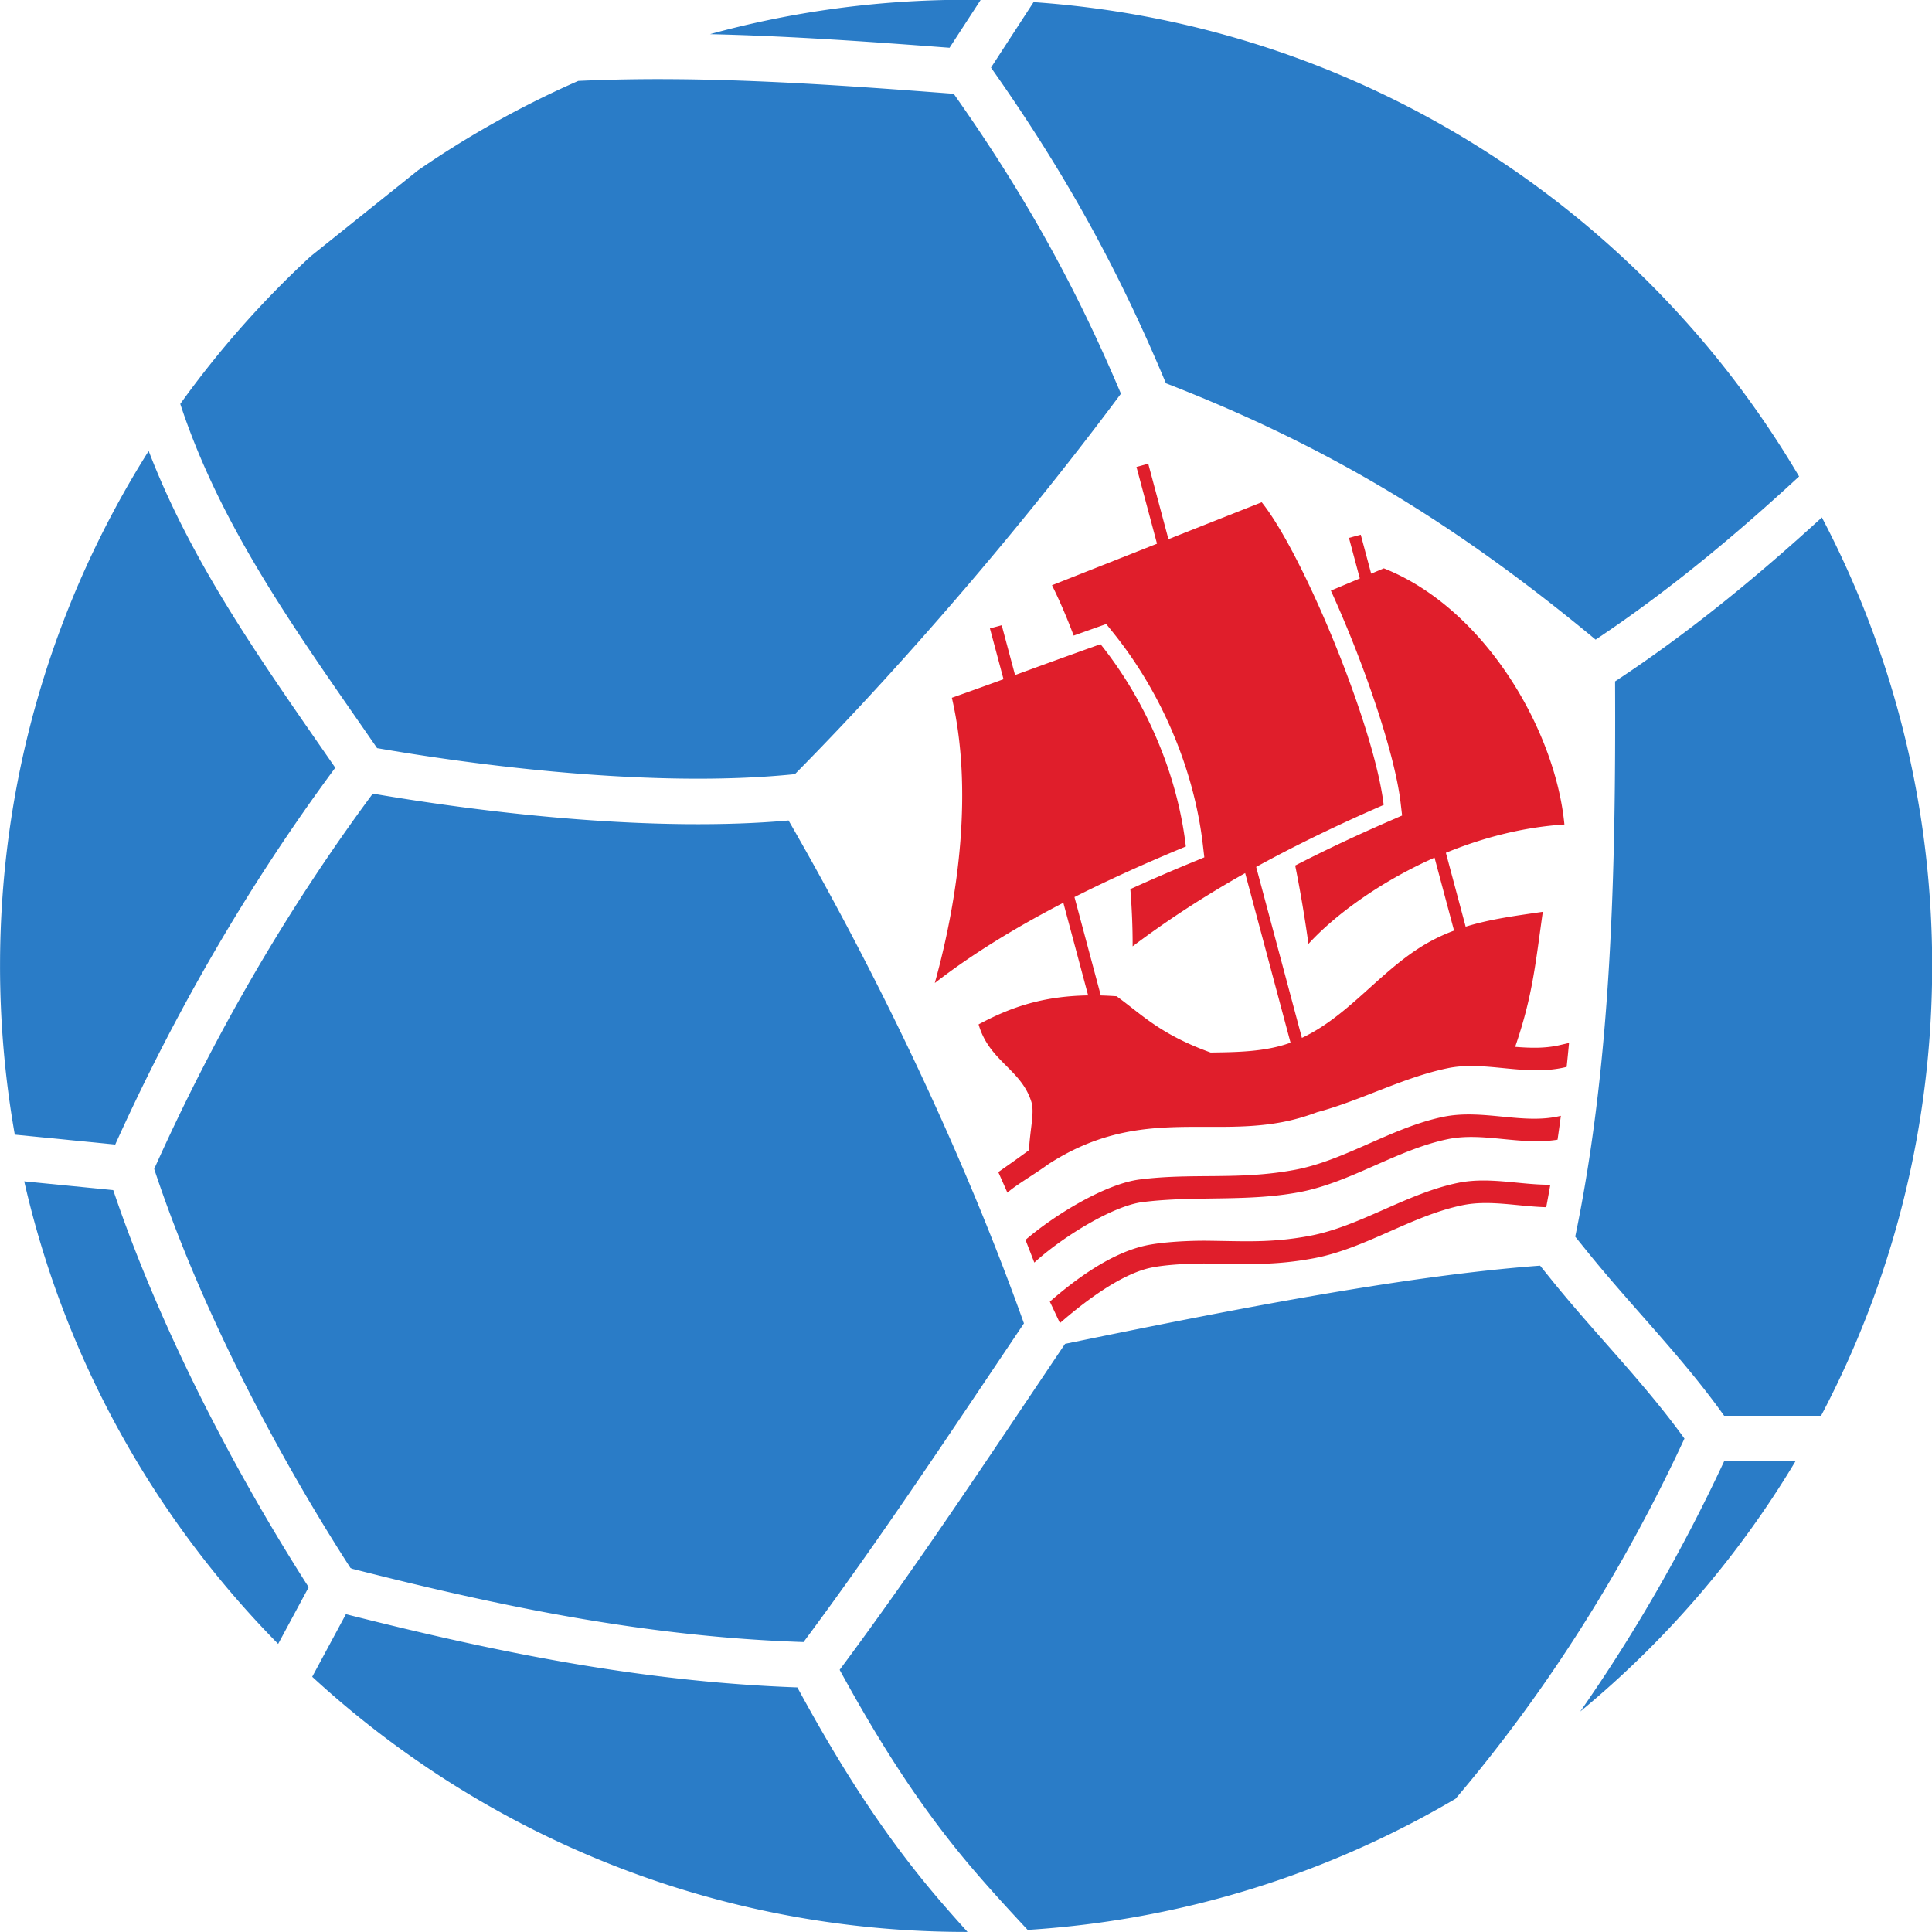 <svg xmlns="http://www.w3.org/2000/svg" xml:space="preserve" viewBox="63.83 0 423.39 423.39"><path d="M268.096 445.465c14.713-25.554 28.685-54.496 38.988-83.3-11.954-17.761-23.726-35.602-36.509-52.786-25.848.854-49.798 5.791-74.801 12.149l-.256.138c-12.754 19.779-25.107 43.725-32.504 66.077 9.823 21.918 21.888 42.852 36.195 62.152l.027.018c20.252-3.467 47.143-6.374 68.86-4.448m-100.76 68.999a161 161 0 0 0 21.582 24.441l17.785 14.245a159.7 159.7 0 0 0 26.556 14.823c20.499.96 41.972-.589 62.191-2.134 11.523-16.348 20.003-31.451 27.7-49.68-14.164-19.068-33.953-42.718-54.001-63.016-21.447-2.217-49.079.826-69.209 4.307-12.492 18.098-25.718 36.028-32.604 57.014m-27.41-121.035a161 161 0 0 0-2.445 27.957c0 31.348 9.031 60.595 24.618 85.287 7.32-19.06 19.222-35.555 30.911-52.468-14.362-19.405-26.516-40.42-36.45-62.417zm43.623-84.358c-20.492 20.794-35.343 47.159-42.06 76.62l14.741-1.453c7.523-22.302 19.693-45.968 32.375-65.774zm114.192-47.704-.237-.004c-41.779 0-79.815 16.03-108.316 42.263l5.584 10.37c24.99-6.327 48.957-11.2 74.778-12.132 6.864-12.619 14.061-24.154 23.443-35.122a240 240 0 0 1 4.748-5.375m80.835 22.054c-21.026-12.385-45.127-20.1-70.879-21.722-3.049 3.268-6.067 6.556-8.969 9.948-8.859 10.357-15.679 21.252-22.171 33.13 13.08 17.575 25.103 35.834 37.336 53.996 27.304 5.614 56.25 11.297 78.689 12.953l1.814-2.253c7.268-9.018 15.295-16.981 22.096-26.391-9.963-21.475-22.601-41.633-37.916-59.661m56.299 55.89a160.9 160.9 0 0 0-35.645-41.439c9.127 13.072 17.074 26.959 23.831 41.439zm4.382 156.355c11.659-22.199 18.27-47.47 18.27-74.28 0-26.913-6.661-52.269-18.407-74.529h-16.049c-7.013 9.837-15.261 17.998-22.8 27.352l-1.873 2.322c6.001 28.914 6.741 60.431 6.603 91.974 12.17 8.005 23.503 17.317 34.256 27.161m-130.581 85.353c54.077-3.733 100.766-34.343 126.806-78.57-10.574-9.769-21.725-19.049-33.703-27.024-23.684 19.653-44.906 32.257-71.179 42.463-8.039 19.258-16.892 35.147-28.974 52.289zm-11.172.39c.805 0 1.603-.016 2.405-.03l-5.15-7.918c-12.948.985-26.348 1.945-39.679 2.253 13.512 3.711 27.735 5.695 42.424 5.695" style="fill:#2a7cc7;fill-opacity:1;fill-rule:evenodd;stroke:none;stroke-width:.1" transform="matrix(1.323 0 0 -1.323 -118.049 769.157)"/><path d="M295.144 465.789c3.443-14.8 1.286-32.44-2.826-47.246 6.214 4.815 13.443 9.226 21.293 13.291l4.106-15.341c-7.833-.125-13.156-2.13-18.146-4.802 1.753-6.109 7.039-7.397 8.737-12.808.559-1.779-.205-4.463-.39-8.029-1.804-1.349-4.46-3.186-5.081-3.636l1.509-3.403c1.412 1.278 4.389 2.97 6.751 4.696 14.468 9.389 26.049 4.622 38.641 6.969 2.152.402 4.084.981 5.891 1.658 7.322 1.96 14.232 5.76 21.656 7.296 6.219 1.286 12.804-1.395 19.408.148l.286.068q.209 1.98.394 3.966l-1.541-.358c-2.392-.561-4.871-.491-7.38-.287 2.868 8.374 3.318 13.444 4.577 22.367-4.249-.63-8.561-1.16-12.778-2.464l-3.275 12.239c6.024 2.467 12.706 4.244 19.633 4.689-1.513 15.77-13.305 35.857-29.911 42.432l-2.096-.882-1.727 6.451-1.954-.523 1.798-6.72-4.792-2.015c5.577-12.225 10.609-27.078 11.555-35.172l.244-2.084-1.926-.839c-5.339-2.323-10.618-4.785-15.784-7.446.795-3.931 1.532-8.23 2.198-12.981 4.243 4.651 11.716 10.226 20.883 14.288l3.233-12.088a30.2 30.2 0 0 1-5.723-2.843c-6.99-4.466-11.977-11.382-19.481-14.926l-7.577 28.317c6.385 3.513 13.369 6.901 21.122 10.274-1.513 12.933-13.306 41.532-20.201 50.132l-15.451-6.112-3.343 12.493-1.953-.528 3.404-12.714-17.398-6.884c1.186-2.368 2.401-5.179 3.596-8.339l3.497 1.245 1.896.672 1.259-1.57c7.878-9.825 13.273-22.438 14.737-34.954l.249-2.126-1.979-.817a312 312 0 0 1-10.276-4.448c.253-3.183.389-6.361.38-9.475 5.678 4.279 11.815 8.28 18.639 12.13l7.518-28.089c-4.216-1.539-8.963-1.568-13.238-1.63-8.398 3.038-11.371 6.281-15.578 9.322-.9.064-1.773.11-2.615.13l-4.361 16.294c5.88 2.97 12.091 5.753 18.451 8.381-1.514 12.932-7.24 24.912-14.135 33.513-4.799-1.704-9.474-3.411-14.158-5.115l-2.208 8.25-1.954-.522 2.253-8.418a1353 1353 0 0 0-8.558-3.077m31.945-90.765c2.811.643 7.511.86 10.39.828 6.237-.074 10.617-.379 16.954.813 8.271 1.555 15.98 6.998 24.514 8.765 5.147 1.066 10.35-.345 15.327-.3a268 268 0 0 0-.681-3.722c-4.732.128-9.397 1.255-13.88.328-8.448-1.75-16.077-7.18-24.582-8.78-6.61-1.243-11.191-.953-17.698-.877-2.577.03-6.984-.161-9.501-.734-5.046-1.151-11.046-5.779-14.885-9.129l-1.673 3.552c4.309 3.76 10.048 7.961 15.715 9.256M326.263 386c8.869 1.124 16.398-.151 25.744 1.609 8.271 1.555 15.979 6.997 24.514 8.765 6.539 1.355 13.18-1.304 19.313.13l.187.044a308 308 0 0 0-.551-3.957c-6.192-.988-12.346 1.297-18.183.089-8.448-1.75-16.077-7.18-24.582-8.78-8.71-1.637-17.302-.558-25.969-1.643-5.007-.63-13.519-5.958-17.932-10.024l-1.463 3.762c4.922 4.234 13.317 9.297 18.922 10.005" style="fill:#e01e2b;fill-opacity:1;fill-rule:evenodd;stroke:none;stroke-width:.1" transform="matrix(1.323 0 0 -1.323 -118.049 769.157)"/></svg>